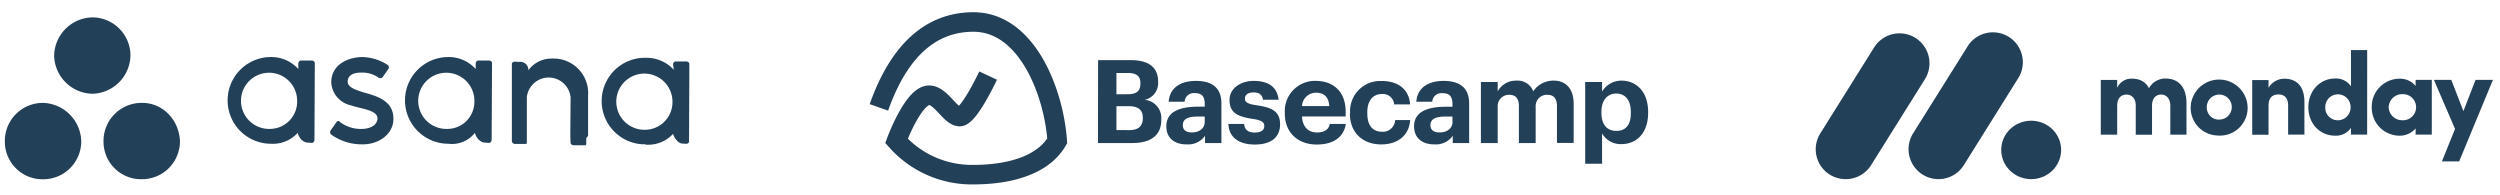 <svg id="a52e23df-1bbe-4f71-a0ea-c5b0a27d3a1c" data-name="Layer 1" xmlns="http://www.w3.org/2000/svg" viewBox="0 0 640 50"><path d="M69.07,33a7.19,7.19,0,1,1,7-7.36l0,.18a7,7,0,0,1-7,7.18Zm7.15,1c.1.75,1.09,2.52,2.61,2.51l1,.07c.37,0,.53-.26.67-.66l.09-19.75h0c0-.38-.26-.54-.66-.68H77.05c-.38.05-.54.26-.68.66h0v1.52a9.35,9.35,0,0,0-7-3.07,11.1,11.1,0,1,0,0,22.2A8.55,8.55,0,0,0,76.22,34Zm10.64-2.9A8.84,8.84,0,0,0,92.8,33c1.89-.06,3.68-.86,3.84-2.59.08-2.29-4.13-2.5-6.91-3.47a6.35,6.35,0,0,1-4.93-5.81c0-4.55,4.1-6.42,7.88-6.53a12.5,12.5,0,0,1,6.53,2,.84.84,0,0,1,.31.91h0l-1.6,2.29a.85.85,0,0,1-.94.13h0a7,7,0,0,0-4.35-1.34C90,18.52,89,19.6,89,20.93s1.78,2,4,2.71c3.75,1,7.7,2.23,7.72,6.78,0,4-3.89,6.58-7.88,6.53a13.42,13.42,0,0,1-8.12-2.55.87.87,0,0,1-.12-.94l1.6-2.29a.58.58,0,0,1,.75-.1ZM121.59,34c.1.75,1.09,2.52,2.6,2.51l1,.07c.37,0,.54-.26.67-.66l.1-19.75h0c0-.38-.26-.54-.66-.68h-2.85c-.37.05-.53.26-.67.66h0v1.52a9.34,9.34,0,0,0-7-3.07,11.1,11.1,0,0,0,0,22.2A7.47,7.47,0,0,0,121.59,34Zm-7.15-1a7.19,7.19,0,1,1,7-7.36l0,.19a6.93,6.93,0,0,1-7,7.17Zm36.11,1.77V24.51h0A8.86,8.86,0,0,0,142.28,15c-.38.05-.77-.09-1.15,0a7.23,7.23,0,0,0-5.87,3h0a2.08,2.08,0,0,0-2.36-2.16l-.19,0-1-.06c-.37.05-.72.28-.67.66l0,17.83h0l0,1.9h0c.05.37.26.53.66.67h2.85l.18,0h0a.61.61,0,0,0,.14-.39h0l0-11.58a5.63,5.63,0,0,1,11.2.06l-.07,9.69h0l.06,1.89h0c0,.37.26.54.66.67h2.85l.37,0h0a.72.72,0,0,0,.14-.4h0V35.37Zm21.75-.55c.08.56,1.09,2.52,2.42,2.53l1,.07c.37-.05.72-.28.67-.66l.09-19.75h0c0-.37-.26-.54-.65-.68h-2.85c-.38,0-.54.25-.68.65h0l.2,1.5a9.4,9.4,0,0,0-7-3.08,11.08,11.08,0,0,0-.93,22.14,1.2,1.2,0,0,1,.78.09,8.64,8.64,0,0,0,7-2.81Zm-7.15-1a7.19,7.19,0,1,1,7-7.36l0,.18a7.05,7.05,0,0,1-7,7.18Z" style="fill:#224057"/><path d="M36.19,26.34A9.74,9.74,0,0,0,26.5,36.2a9.62,9.62,0,0,0,9.86,9.68,9.72,9.72,0,0,0,9.71-9.67c-.2-5.67-4.59-10-9.88-9.87Zm-25.27,0a9.73,9.73,0,0,0-9.68,9.86,9.63,9.63,0,0,0,9.85,9.69,9.72,9.72,0,0,0,9.71-9.67,10.09,10.09,0,0,0-9.88-9.88ZM33.4,14.18A10,10,0,0,1,23.72,24a10,10,0,0,1-9.86-9.69,10,10,0,0,1,9.69-9.86h0A9.79,9.79,0,0,1,33.4,14.18Z" style="fill:#224057"/><path d="M281.11,15.39h8.37c4.63,0,7,1.9,7,5.46V21a4.37,4.37,0,0,1-3.44,4.55,4.67,4.67,0,0,1,4.25,5v.13c0,3.89-2.56,5.94-7.46,5.94h-8.75Zm7.59,8.73c2.32,0,3.24-.84,3.24-2.74v-.12c0-1.78-1-2.58-3.27-2.58h-2.86v5.46Zm.41,9.19c2.37,0,3.45-1.08,3.45-3v-.13c0-2-1.08-3-3.69-3h-3.06v6.11Zm9.47-1c0-3.64,3.32-5,8.08-5h1.75v-.62c0-1.84-.56-2.85-2.52-2.85a2.34,2.34,0,0,0-2.61,2.05c0,.05,0,.1,0,.15h-4.1c.28-3.69,3.19-5.33,7-5.33s6.5,1.54,6.5,5.76V36.63h-4.19V34.76a5.27,5.27,0,0,1-4.7,2.2C301,37,298.58,35.59,298.58,32.33Zm9.83-1.14V29.83h-1.66c-2.5,0-3.95.54-3.95,2.2,0,1.13.68,1.87,2.25,1.87,1.9.05,3.36-1,3.36-2.71Zm6.07.56h4c.17,1.37.86,2.2,2.73,2.2,1.67,0,2.45-.61,2.45-1.69s-.93-1.52-3.16-1.83c-4.1-.63-5.74-1.82-5.74-4.85s3-4.85,6.15-4.85c3.46,0,6,1.26,6.42,4.82h-4c-.23-1.28-.95-1.87-2.43-1.87s-2.2.66-2.2,1.6.74,1.36,3,1.69c3.9.56,6,1.55,6,4.88S325.37,37,321.26,37s-6.63-1.84-6.78-5.21Zm14.43-2.7v-.23a7.73,7.73,0,0,1,7.34-8.09c.21,0,.43,0,.65,0,4,0,7.59,2.35,7.59,7.91v1.19H333.32c.11,2.58,1.52,4.1,3.86,4.1,2,0,3-.86,3.25-2.18h4.1C344,35.12,341.34,37,337.09,37,332.32,37,328.91,34,328.91,29.05Zm11.38-1.87c-.14-2.35-1.34-3.42-3.39-3.42a3.56,3.56,0,0,0-3.58,3.42Zm5.33,1.87v-.23A7.73,7.73,0,0,1,353,20.73c.22,0,.45,0,.68,0,3.61,0,6.93,1.57,7.32,6h-4.1a2.87,2.87,0,0,0-3.06-2.66h-.09c-2.23,0-3.72,1.66-3.72,4.64V29c0,3.13,1.37,4.73,3.81,4.73a3.14,3.14,0,0,0,3.32-2.95v-.05H361c-.23,3.69-2.91,6.24-7.43,6.24s-8-2.83-8-7.91ZM362,32.33c0-3.64,3.32-5,8.07-5h1.76v-.62c0-1.84-.57-2.85-2.52-2.85a2.35,2.35,0,0,0-2.64,2c0,.06,0,.12,0,.18h-4.09c.27-3.69,3.18-5.33,7-5.33s6.52,1.54,6.52,5.76V36.63h-4.2V34.76a5.26,5.26,0,0,1-4.7,2.2C364.45,37,362,35.59,362,32.33Zm9.83-1.14V29.83h-1.64c-2.5,0-4,.54-4,2.2,0,1.13.7,1.87,2.27,1.87,1.93.05,3.39-1,3.39-2.71ZM379.11,21h4.3v2.38a5.32,5.32,0,0,1,4.76-2.74,4.28,4.28,0,0,1,4.34,2.74,6.18,6.18,0,0,1,5.24-2.74c2.88,0,5.11,1.82,5.11,5.95v10h-4.28V27.15c0-2-.89-2.88-2.45-2.88a2.87,2.87,0,0,0-3,2.75,3.05,3.05,0,0,0,0,.43v9.18h-4.29V27.15c0-2-.91-2.88-2.43-2.88a2.88,2.88,0,0,0-3,2.74,3.23,3.23,0,0,0,0,.44v9.18h-4.3Zm26.7,0h4.32v2.44a5.76,5.76,0,0,1,4.95-2.8c3.82,0,6.84,2.83,6.84,8v.25c0,5.13-2.91,8-6.84,8a5.45,5.45,0,0,1-4.95-2.74v7.76h-4.32Zm11.68,7.88v-.24c0-3.15-1.54-4.69-3.72-4.69s-3.8,1.57-3.8,4.69v.24c0,3.12,1.49,4.63,3.84,4.63S417.49,32,417.49,29Z" style="fill:#224057"/><path d="M225,27.49c3.57-10.11,10.4-21.86,24.19-21.86s20.6,18.13,21.46,30.43c-3.62,6.28-12.29,8.65-21.46,8.65a25.8,25.8,0,0,1-19.69-8.65s4.32-11.66,8.35-11.68c3,0,5.46,5.46,7.83,5.46s7.28-10.49,7.28-10.49" style="fill:none;stroke:#224057;stroke-miterlimit:10;stroke-width:5px"/><path d="M472.5,45.86A7.65,7.65,0,0,1,466,34.14l13.78-22a7.66,7.66,0,1,1,13,8.13L479,42.27A7.62,7.62,0,0,1,472.5,45.86Z" style="fill:#224057"/><path d="M496.24,45.86a7.67,7.67,0,0,1-6.49-11.72l13.79-22a7.65,7.65,0,0,1,13.3,7.58,6.26,6.26,0,0,1-.34.55l-13.76,22a7.64,7.64,0,0,1-6.5,3.59Z" style="fill:#224057"/><ellipse cx="519.98" cy="38.38" rx="7.67" ry="7.48" style="fill:#224057"/><path d="M638.19,20.45h-4.45l-3.11,8-3.1-8h-4.45L628.49,33l-3.36,8.32h4.41Zm-26.69,7A3.45,3.45,0,0,0,615,30.78a3.34,3.34,0,1,0,0-6.67A3.44,3.44,0,0,0,611.5,27.44Zm6.9,7V32.88a5.37,5.37,0,0,1-4.08,1.86,7.15,7.15,0,0,1-7.15-7.15v-.15a7.15,7.15,0,0,1,7-7.29h.15A5.15,5.15,0,0,1,618.4,22V20.45h4.14v14Zm-12.41,0h-4.14V32.73a4.63,4.63,0,0,1-4.12,2c-3.6,0-6.79-2.86-6.79-7.27s3.19-7.36,6.79-7.36a4.61,4.61,0,0,1,4.12,2V12.81H606Zm-4.24-7.06a3.24,3.24,0,1,0-6.48,0,3.21,3.21,0,0,0,3.24,3.4A3.27,3.27,0,0,0,601.75,27.41Zm-21-.36c0-2.15,1.11-2.85,2.58-2.85s2.43.93,2.43,2.79v7.48h4.17V26.09c0-4-2-5.94-5.13-5.94a4.71,4.71,0,0,0-4.06,2.34v-2h-4.17v14h4.17Zm-12.65,7.66a7.08,7.08,0,0,1-7.28-7.3,7.29,7.29,0,0,1,14.57,0A7.1,7.1,0,0,1,568.05,34.71Zm0-4.08a3.2,3.2,0,1,0-3.16-3.35v.13A3.1,3.1,0,0,0,568.05,30.63ZM553.28,24.2c1.23,0,2.32,1,2.32,2.79v7.48h4.14v-8c0-4.23-2.08-6.37-5.41-6.37a4.79,4.79,0,0,0-4.2,2.5c-.78-1.63-2.28-2.47-4.5-2.47A4,4,0,0,0,542,22.47v-2H537.8v14H542v-7.4c0-2.15,1.17-2.85,2.43-2.85s2.29.93,2.32,2.7v7.57h4.17V27.05c0-2,1.08-2.85,2.39-2.85Z" style="fill:#224057;fill-rule:evenodd"/></svg>